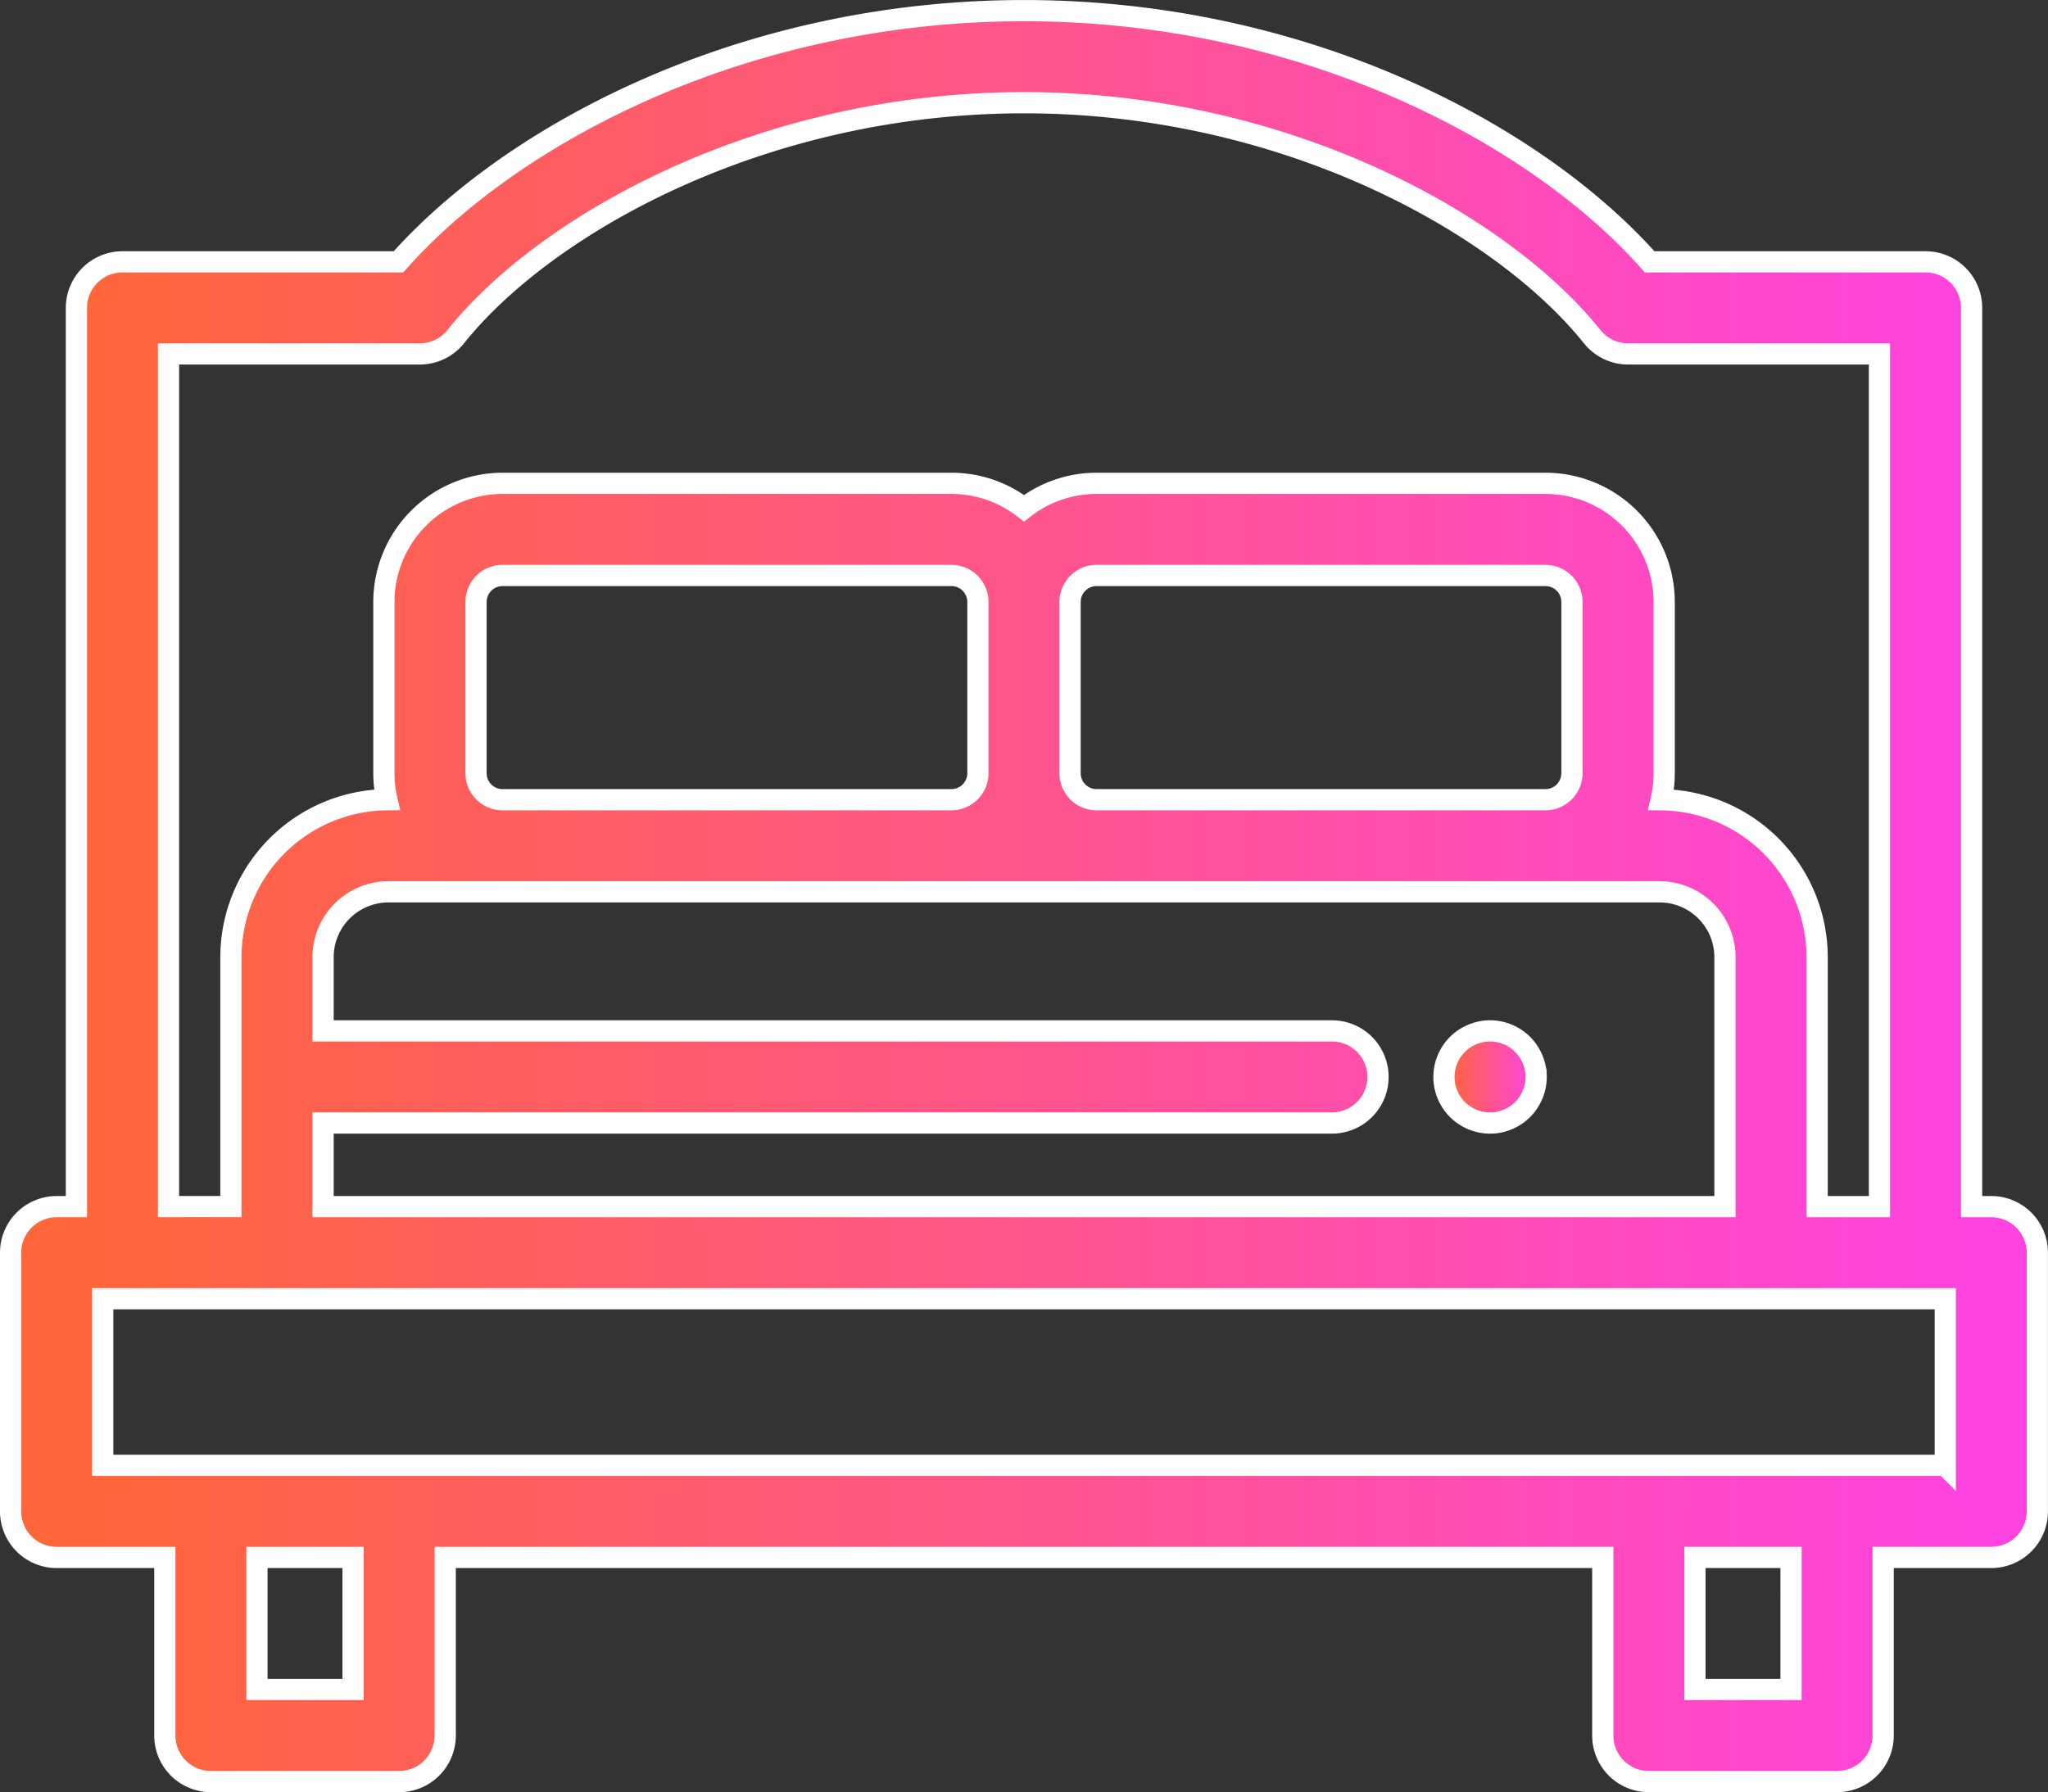 <svg xmlns="http://www.w3.org/2000/svg" xmlns:xlink="http://www.w3.org/1999/xlink" width="77.202" height="67.574" viewBox="0 0 77.202 67.574">
  <rect x="0" y="0" width="77.202" height="67.574" fill="#333333" stroke="none"/>
  <defs>
    <linearGradient id="linear-gradient" x1="0.042" x2="0.965" gradientUnits="objectBoundingBox">
      <stop offset="0" stop-color="#ff6639"/>
      <stop offset="1" stop-color="#ff43e0"/>
    </linearGradient>
  </defs>
  <g id="rainbow_hotel" transform="translate(0.4 -31.862)">
    <g id="Group_7463" data-name="Group 7463" transform="translate(0 32.262)">
      <g id="Group_7462" data-name="Group 7462">
        <path id="Path_341" data-name="Path 341" d="M74.666,77.358h-.744V43.471a1.736,1.736,0,0,0-1.736-1.736h-10.4c-4.269-4.816-12.991-9.472-23.582-9.472s-19.314,4.656-23.582,9.472H4.217A1.736,1.736,0,0,0,2.481,43.47V77.358H1.737A1.737,1.737,0,0,0,0,79.095v9.754a1.736,1.736,0,0,0,1.736,1.736H5.814V97.3a1.736,1.736,0,0,0,1.736,1.736h7.1A1.736,1.736,0,0,0,16.383,97.3V90.585H60.019V97.3a1.736,1.736,0,0,0,1.736,1.736h7.1A1.736,1.736,0,0,0,70.588,97.3V90.585h4.078A1.736,1.736,0,0,0,76.4,88.849V79.095A1.736,1.736,0,0,0,74.666,77.358ZM5.953,45.207h9.472a1.737,1.737,0,0,0,1.355-.651c3.4-4.249,11.558-8.821,21.421-8.821s18.017,4.573,21.42,8.821a1.736,1.736,0,0,0,1.355.651h9.472V77.358H68.1V67.951a5.942,5.942,0,0,0-5.881-5.934,4.465,4.465,0,0,0,.115-1V54.56a4.479,4.479,0,0,0-4.474-4.474H40.938a4.45,4.45,0,0,0-2.737.939,4.45,4.45,0,0,0-2.737-.939H18.545a4.479,4.479,0,0,0-4.474,4.474v6.455a4.463,4.463,0,0,0,.115,1,5.942,5.942,0,0,0-5.881,5.934v9.407H5.953ZM49.81,70.732H11.779V67.951a2.466,2.466,0,0,1,2.463-2.463h47.92a2.466,2.466,0,0,1,2.463,2.463v9.407H11.779V74.205H49.81a1.736,1.736,0,0,0,0-3.473ZM17.545,61.015V54.56a1,1,0,0,1,1-1H35.464a1,1,0,0,1,1,1v6.455a1,1,0,0,1-1,1H18.546A1,1,0,0,1,17.545,61.015Zm22.393,0V54.56a1,1,0,0,1,1-1H57.857a1,1,0,0,1,1,1v6.455a1,1,0,0,1-1,1H40.938A1,1,0,0,1,39.938,61.015ZM9.287,95.563V90.585H12.91v4.978Zm57.828,0H63.493V90.585h3.623Zm5.814-8.451H3.473V80.831H72.93v6.282Z" transform="translate(0 -32.262)" stroke="#fff" stroke-miterlimit="10" stroke-width="0.8" fill="url(#linear-gradient)"/>
      </g>
    </g>
    <g id="Group_7465" data-name="Group 7465" transform="translate(54.036 70.732)">
      <g id="Group_7464" data-name="Group 7464">
        <path id="Path_342" data-name="Path 342" d="M365.549,291.462a1.758,1.758,0,0,0-.1-.325,1.86,1.86,0,0,0-.16-.3,1.732,1.732,0,0,0-.215-.262,1.674,1.674,0,0,0-.264-.217,1.713,1.713,0,0,0-.3-.16,1.745,1.745,0,0,0-.325-.1,1.717,1.717,0,0,0-.679,0,1.835,1.835,0,0,0-.325.1,1.762,1.762,0,0,0-.3.16,1.682,1.682,0,0,0-.264.217,1.681,1.681,0,0,0-.377.563,1.747,1.747,0,0,0-.1.325,1.763,1.763,0,0,0,0,.679,1.747,1.747,0,0,0,.1.325,1.847,1.847,0,0,0,.16.3,1.974,1.974,0,0,0,.217.264,1.764,1.764,0,0,0,.563.375,1.835,1.835,0,0,0,.325.1,1.744,1.744,0,0,0,.34.033,1.711,1.711,0,0,0,.339-.033,1.742,1.742,0,0,0,.325-.1,1.711,1.711,0,0,0,.3-.16,1.774,1.774,0,0,0,.264-.215,1.835,1.835,0,0,0,.215-.264,1.859,1.859,0,0,0,.16-.3,1.759,1.759,0,0,0,.1-.325,1.682,1.682,0,0,0,0-.679Z" transform="translate(-362.111 -290.065)" stroke="#fff" stroke-miterlimit="10" stroke-width="0.8" fill="url(#linear-gradient)"/>
      </g>
    </g>
  </g>
</svg>